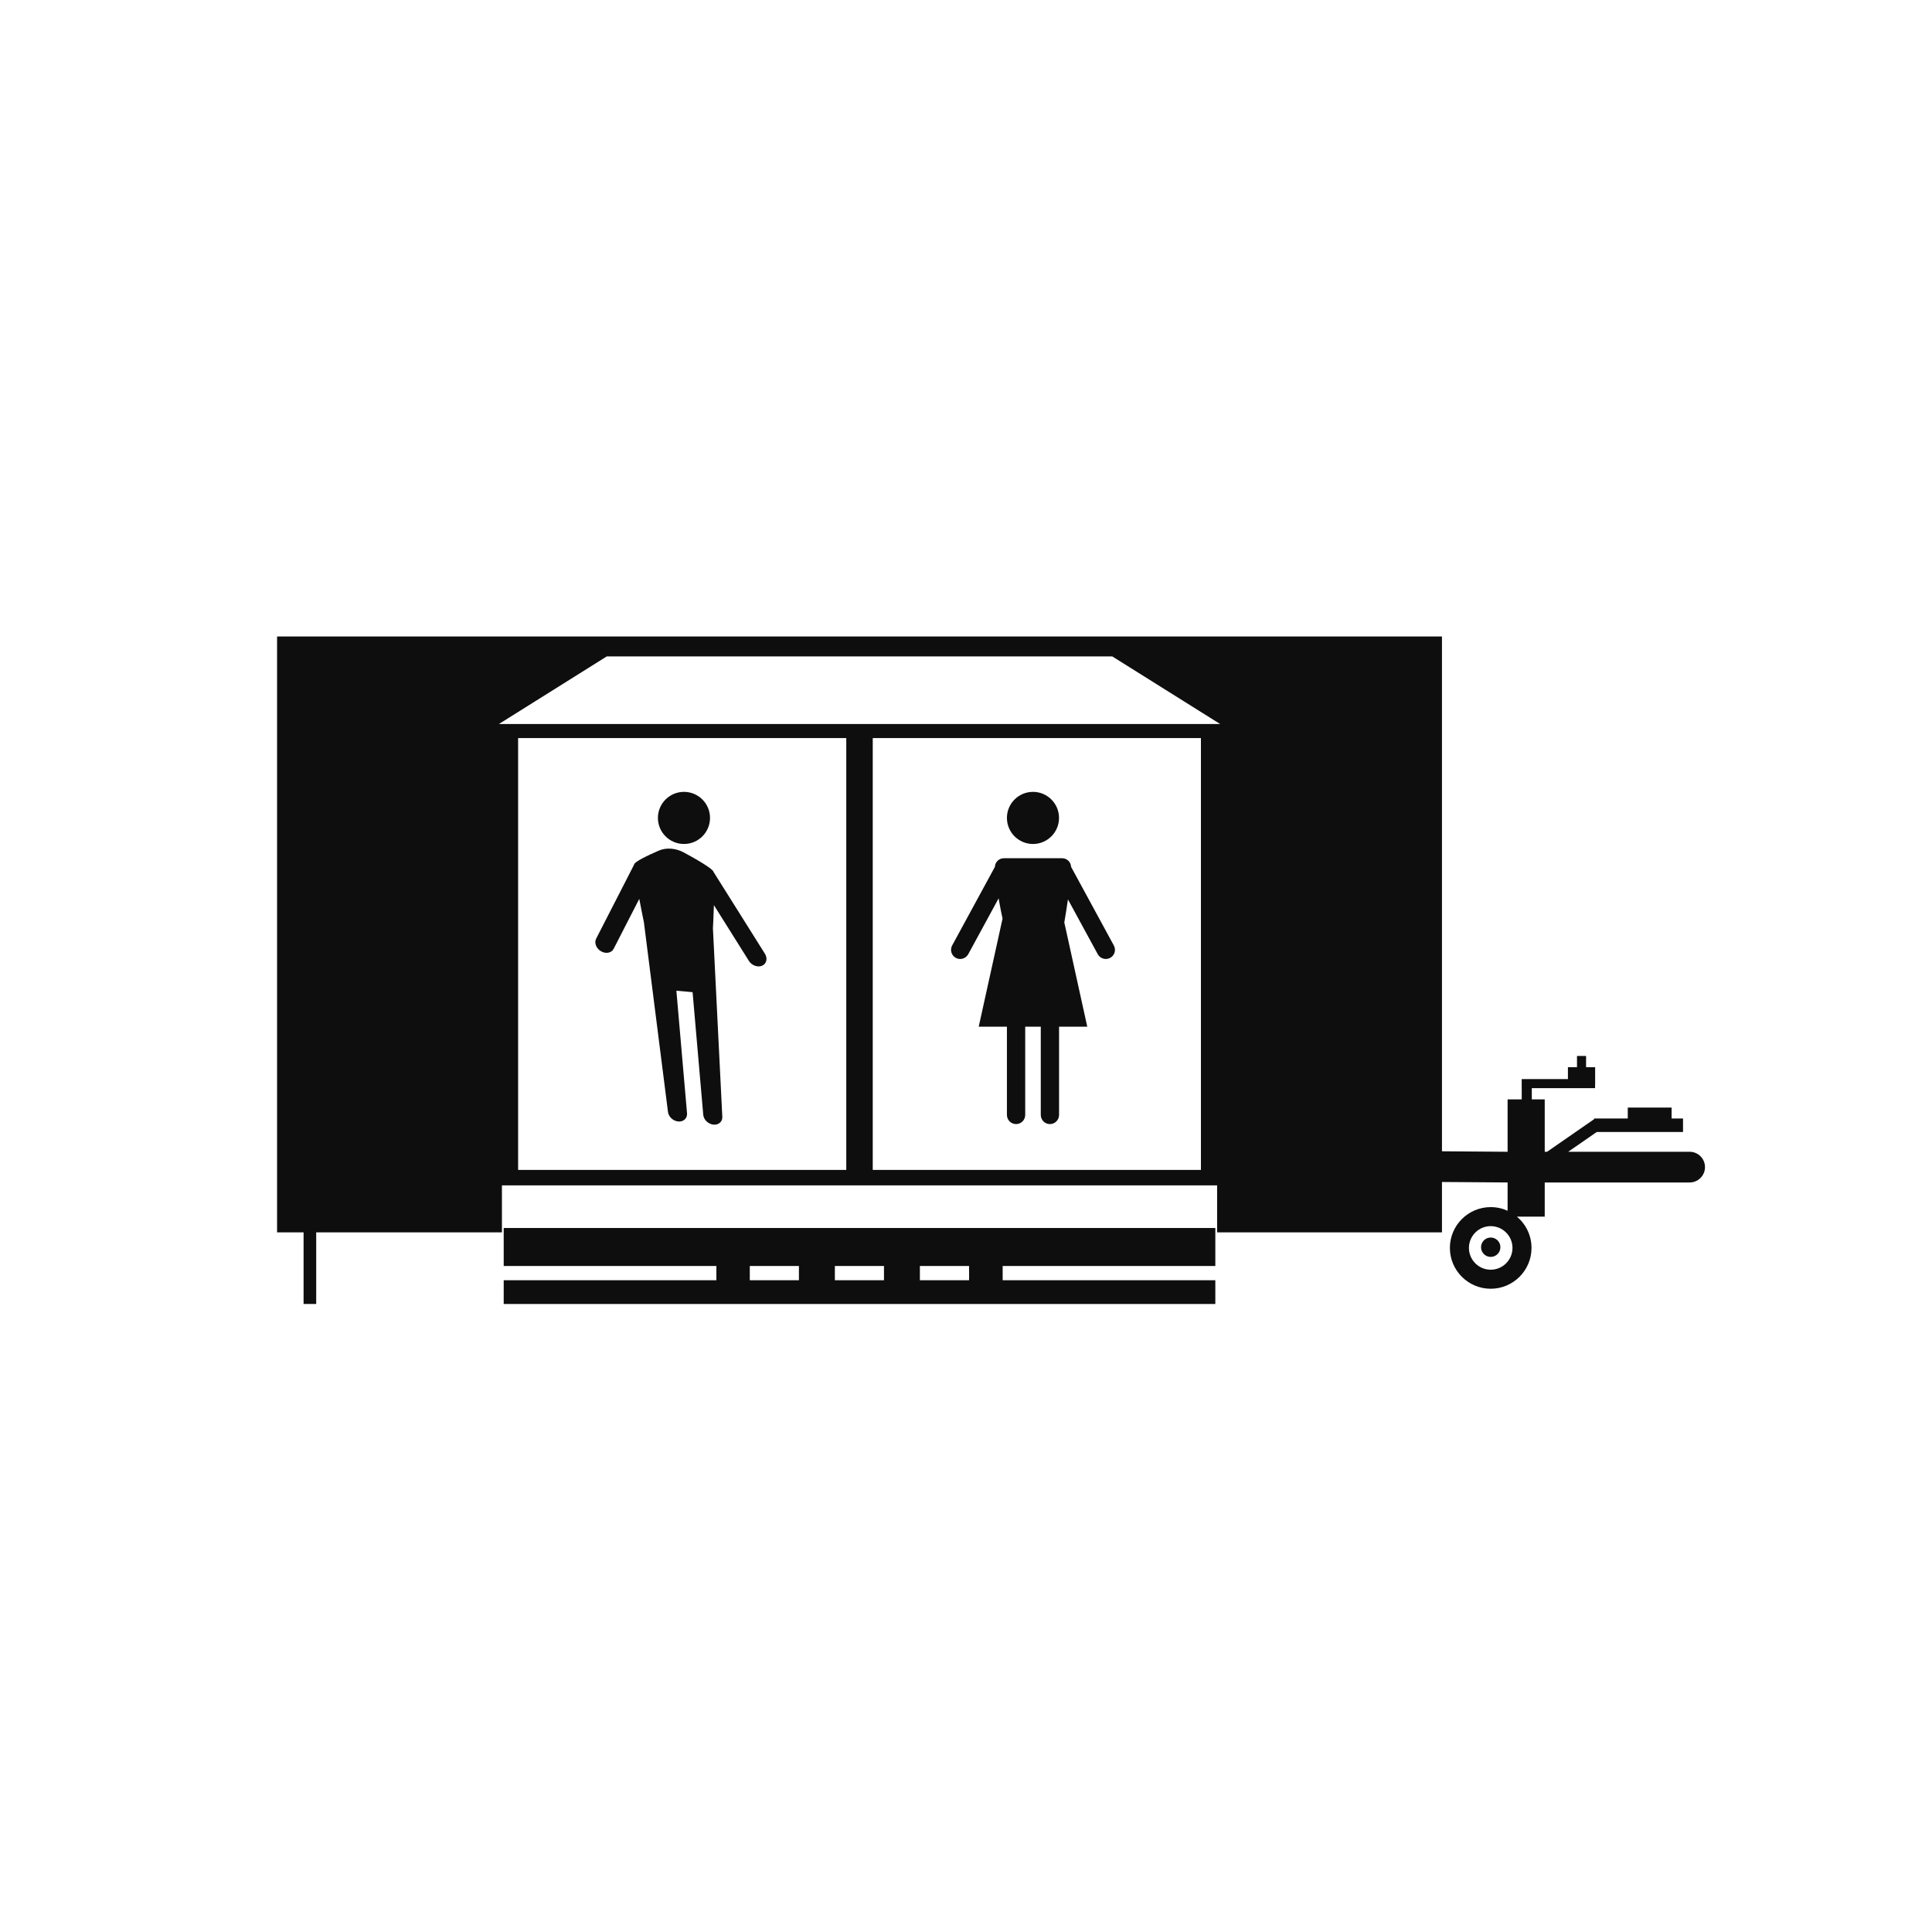 <svg xmlns="http://www.w3.org/2000/svg" width="120" height="120" viewBox="0 0 120 120" fill="none"><path fill-rule="evenodd" clip-rule="evenodd" d="M41.487 69.043L39.993 57.276C39.993 57.276 39.854 56.618 39.706 55.831L38.115 58.933C37.983 59.191 37.632 59.26 37.335 59.088L37.332 59.086C37.031 58.912 36.896 58.562 37.028 58.303L39.38 53.715C39.374 53.534 40.258 53.119 40.93 52.829C41.396 52.63 41.977 52.678 42.487 52.955C43.255 53.372 44.293 53.969 44.318 54.156L47.51 59.238C47.69 59.525 47.615 59.857 47.341 59.98L47.341 59.981C47.063 60.102 46.696 59.969 46.515 59.682L44.342 56.22C44.318 57.002 44.281 57.657 44.281 57.657L44.863 69.343C44.877 69.493 44.828 69.631 44.725 69.726C44.622 69.821 44.478 69.867 44.32 69.853C44.165 69.84 44.007 69.766 43.888 69.652C43.765 69.535 43.692 69.387 43.68 69.239L43.018 61.625L42.011 61.535L42.673 69.149C42.684 69.297 42.635 69.435 42.532 69.53C42.432 69.627 42.285 69.672 42.127 69.657L42.127 69.657C41.971 69.644 41.814 69.571 41.695 69.456C41.575 69.341 41.498 69.192 41.487 69.043Z" fill="#0E0E0E"></path><path d="M42.483 52.421C43.376 52.421 44.101 51.696 44.101 50.802C44.101 49.909 43.376 49.184 42.483 49.184C41.589 49.184 40.864 49.909 40.864 50.802C40.864 51.696 41.589 52.421 42.483 52.421Z" fill="#0E0E0E"></path><path fill-rule="evenodd" clip-rule="evenodd" d="M89.563 73.415V76.543H75.597V73.627H31.176V76.543H19.64V80.993H18.856V76.543H17.21V39.533H89.563V71.508L93.64 71.539V68.286H94.517V67.587H94.516V67.025H94.517H95.143H97.387V66.285H97.95V65.587H98.514V66.285H99.077V67.365H99.073V67.587H95.143V68.286H95.946V71.539H96.091L99.015 69.513V69.471H101.104V68.792H103.826V69.471H104.536V70.31H99.177L97.403 71.539H104.947C105.473 71.539 105.9 71.965 105.9 72.491V72.493C105.9 73.019 105.473 73.445 104.947 73.445H95.946V75.567H94.216C94.772 76.032 95.125 76.731 95.125 77.511C95.125 78.91 93.989 80.046 92.59 80.046C91.191 80.046 90.055 78.91 90.055 77.511C90.055 76.112 91.191 74.976 92.59 74.976C92.964 74.976 93.32 75.057 93.64 75.203V73.445L89.563 73.415ZM74.592 45.844H54.208V72.666H74.592V45.844ZM52.564 45.844H32.181V72.666H52.564V45.844ZM92.59 76.158C91.844 76.158 91.238 76.764 91.238 77.511C91.238 78.257 91.844 78.864 92.59 78.864C93.337 78.864 93.943 78.257 93.943 77.511C93.943 76.764 93.337 76.158 92.59 76.158ZM92.591 76.865C92.923 76.865 93.193 77.135 93.193 77.467C93.193 77.799 92.923 78.069 92.591 78.069C92.259 78.069 91.99 77.799 91.99 77.467C91.99 77.135 92.259 76.865 92.591 76.865ZM69.083 40.77H37.689L30.989 44.969H75.784L69.083 40.77Z" fill="#0E0E0E"></path><path d="M64.16 52.421C65.054 52.421 65.778 51.696 65.778 50.802C65.778 49.909 65.054 49.184 64.16 49.184C63.267 49.184 62.542 49.909 62.542 50.802C62.542 51.696 63.267 52.421 64.16 52.421Z" fill="#0E0E0E"></path><path fill-rule="evenodd" clip-rule="evenodd" d="M62.025 55.799L60.139 59.268C59.987 59.543 59.643 59.645 59.367 59.495V59.495C59.091 59.345 58.992 59 59.14 58.725L61.795 53.843C61.807 53.544 62.052 53.306 62.356 53.306H65.969C66.27 53.306 66.515 53.544 66.528 53.843L69.182 58.725C69.334 59 69.232 59.345 68.956 59.495V59.495C68.68 59.645 68.335 59.543 68.184 59.268L66.332 55.864C66.242 56.495 66.146 57.058 66.106 57.294L67.532 63.769H65.78V69.251C65.78 69.564 65.526 69.819 65.213 69.819C64.899 69.819 64.645 69.564 64.645 69.251V63.769H63.678V69.251C63.678 69.564 63.423 69.819 63.11 69.819C62.797 69.819 62.542 69.564 62.542 69.251V63.769H60.79L62.27 57.059C62.204 56.759 62.111 56.297 62.025 55.799Z" fill="#0E0E0E"></path><path fill-rule="evenodd" clip-rule="evenodd" d="M75.486 79.518V80.993H31.286V79.518H44.495V78.633H31.286V76.273H75.486V78.633H62.277V79.518H75.486ZM49.622 78.633H46.571V79.518H49.622V78.633ZM54.906 78.633H51.855V79.518H54.906V78.633ZM60.191 78.633H57.136V79.518H60.191V78.633Z" fill="#0E0E0E"></path></svg>